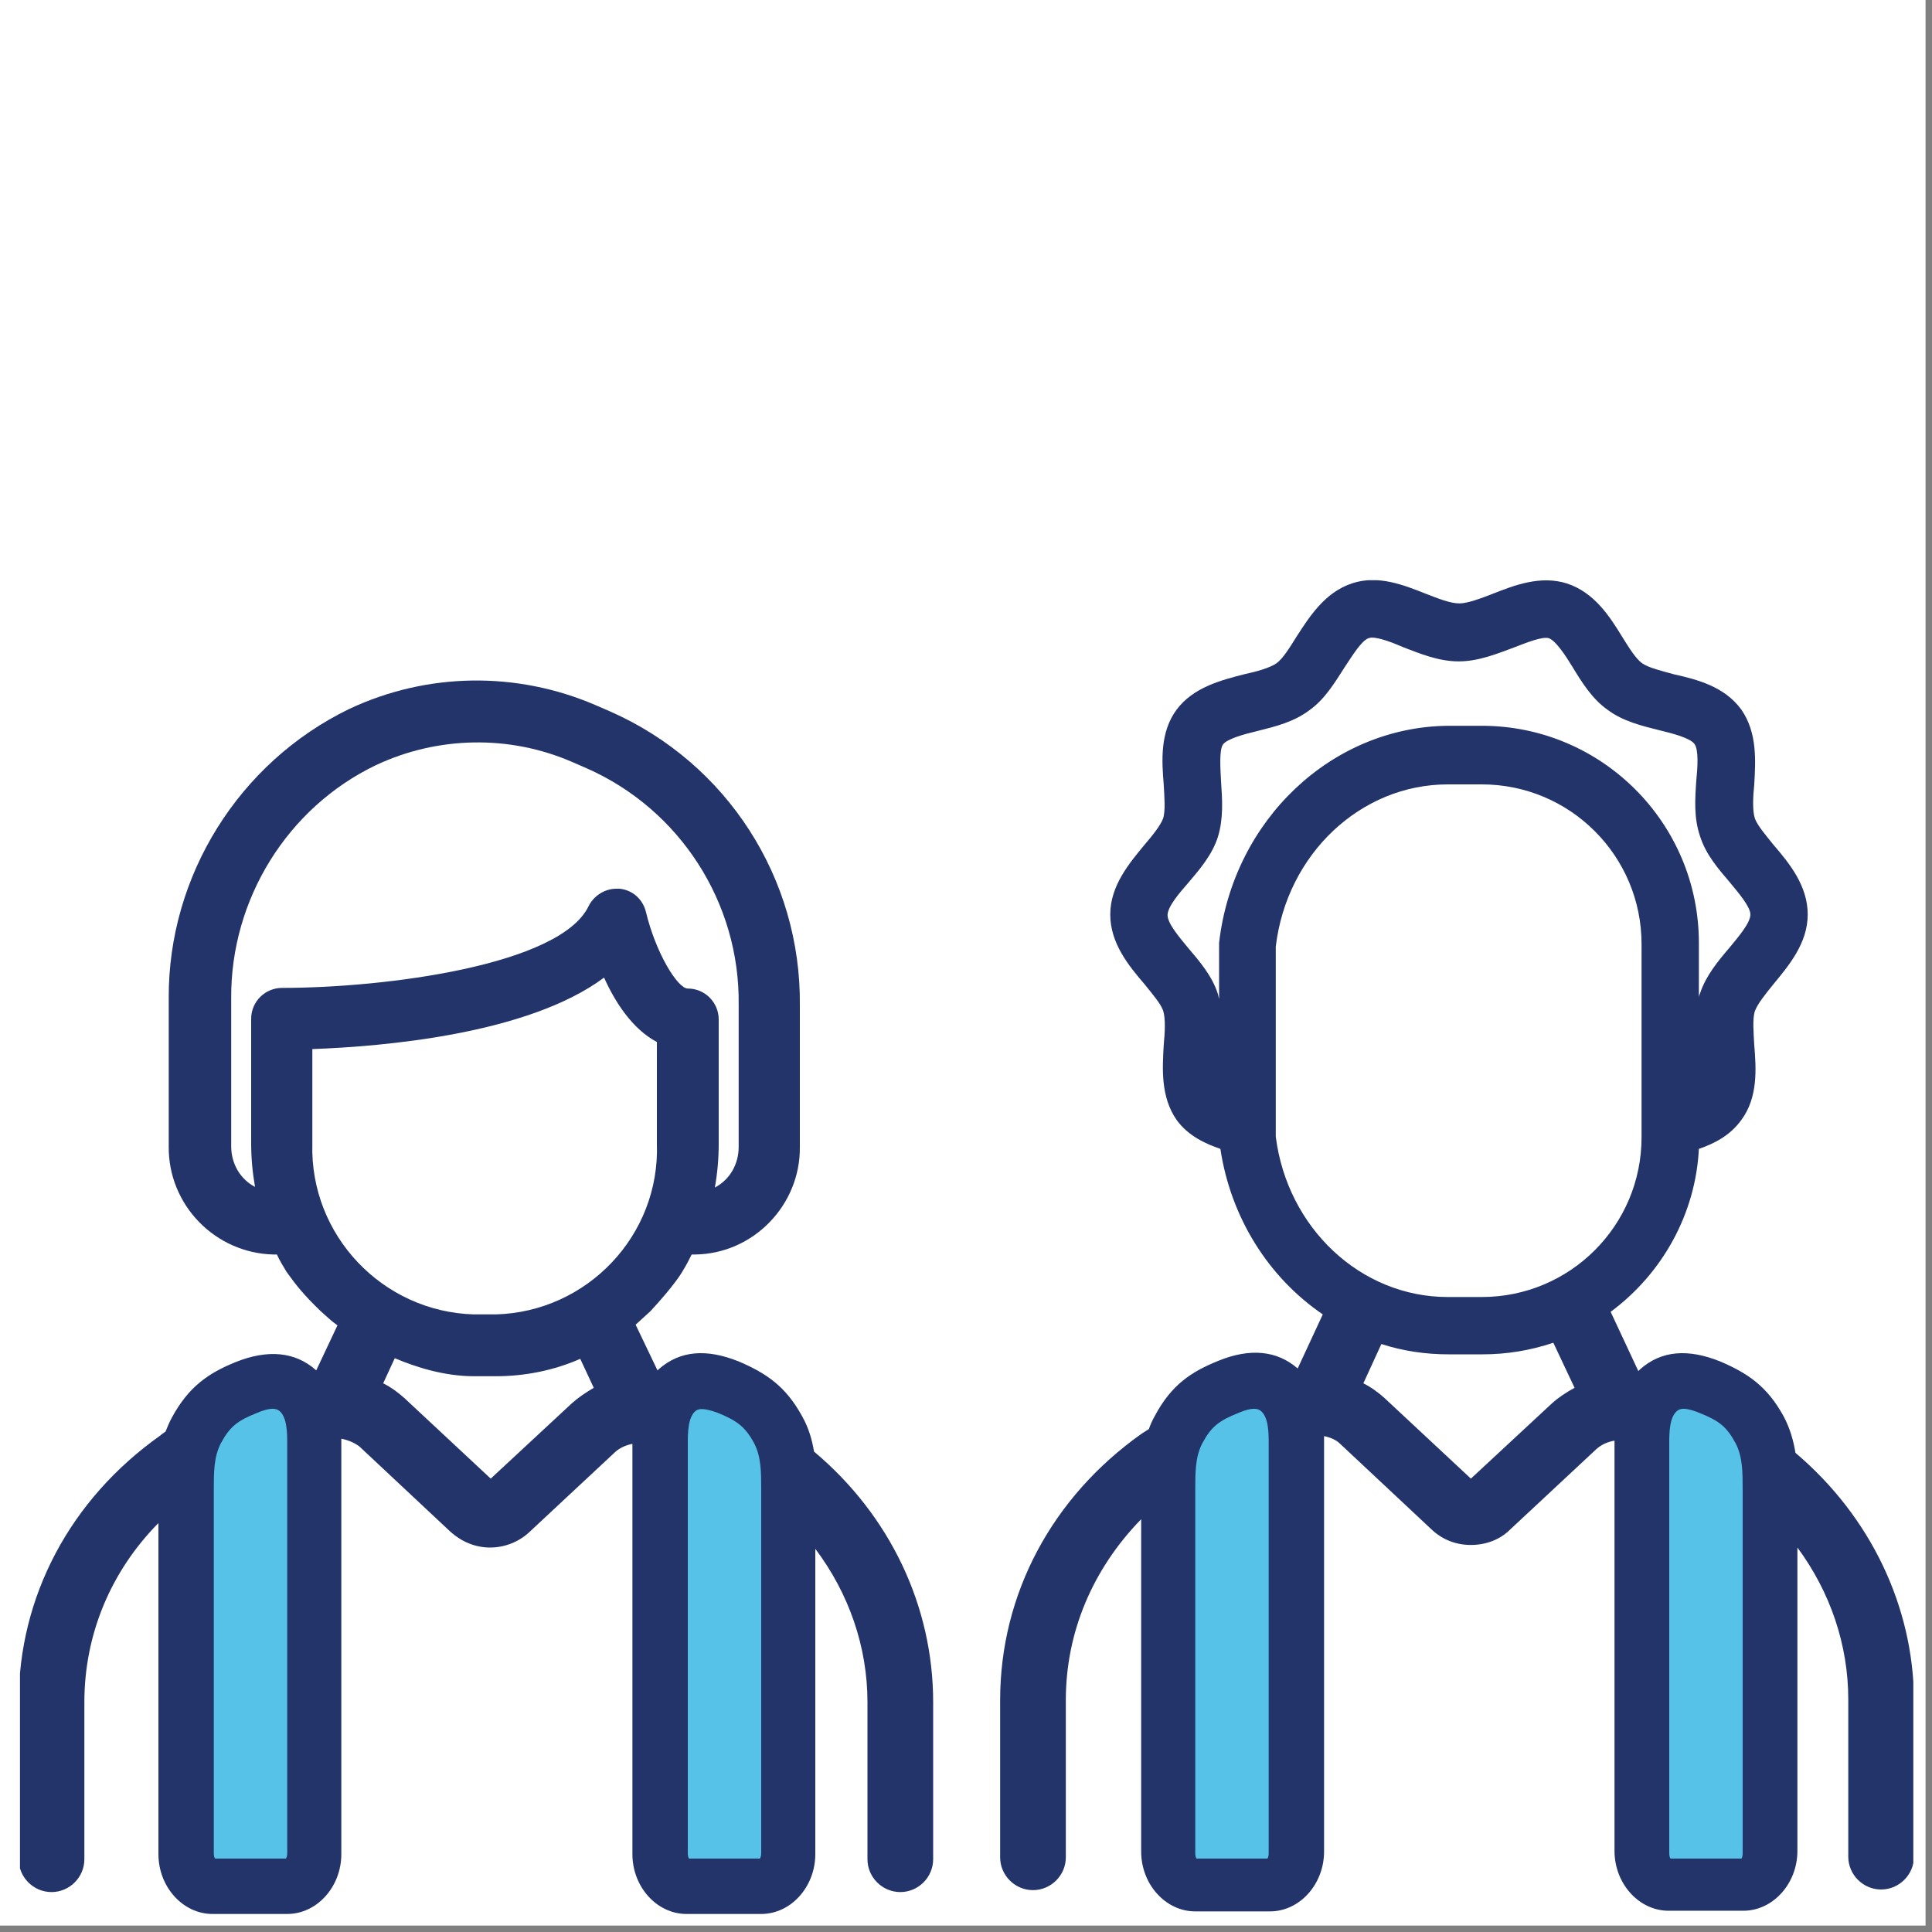 <?xml version="1.0" encoding="utf-8"?>
<!-- Generator: Adobe Illustrator 23.0.0, SVG Export Plug-In . SVG Version: 6.00 Build 0)  -->
<svg version="1.1" id="Layer_1" xmlns="http://www.w3.org/2000/svg" xmlns:xlink="http://www.w3.org/1999/xlink" x="0px" y="0px"
	 viewBox="0 0 300 300" style="enable-background:new 0 0 300 300;" xml:space="preserve">
<rect x="0" y="0" width="300" height="300" fill="#808080" stroke="none"/>
<style type="text/css">
	.st0{fill:#FFFFFF;}
	.st1{clip-path:url(#SVGID_2_);fill:#56C2E8;}
	.st2{clip-path:url(#SVGID_4_);fill:#56C2E8;}
	.st3{clip-path:url(#SVGID_6_);fill:#22346A;}
	.st4{clip-path:url(#SVGID_8_);fill:#56C2E8;}
	.st5{clip-path:url(#SVGID_10_);fill:#56C2E8;}
	.st6{clip-path:url(#SVGID_12_);fill:#22346A;}
</style>
<rect x="-1" y="-1" class="st0" width="300" height="300"/>
<g>
	<g>
		<defs>
			<rect id="SVGID_1_" x="3.1" y="90.1" width="294" height="207.1"/>
		</defs>
		<clipPath id="SVGID_2_">
			<use xlink:href="#SVGID_1_"  style="overflow:visible;"/>
		</clipPath>
		<path class="st1" d="M46.3,215.8c-2.6-2.2-5.7-1.3-7.9-0.4c-3.5,1.5-5.7,2.9-7.7,6.6c-1.7,3.1-1.7,6.2-1.6,9.3v56.5
			c0,2.8,1.8,5.1,4.1,5.1h11.6c2.3,0,4.1-2.3,4.1-5.1v-63.6C48.9,221.9,48.9,218.1,46.3,215.8"/>
	</g>
	<g>
		<defs>
			<rect id="SVGID_3_" x="3.1" y="90.1" width="294" height="207.1"/>
		</defs>
		<clipPath id="SVGID_4_">
			<use xlink:href="#SVGID_3_"  style="overflow:visible;"/>
		</clipPath>
		<path class="st2" d="M105.2,215.8c2.6-2.2,5.7-1.3,7.9-0.4c3.5,1.5,5.7,2.9,7.7,6.6c1.7,3.1,1.7,6.2,1.6,9.3v56.5
			c0,2.8-1.8,5.1-4.1,5.1h-11.6c-2.3,0-4.1-2.3-4.1-5.1v-63.6C102.5,221.9,102.5,218.1,105.2,215.8"/>
	</g>
	<g>
		<defs>
			<rect id="SVGID_5_" x="3.1" y="90.1" width="294" height="207.1"/>
		</defs>
		<clipPath id="SVGID_6_">
			<use xlink:href="#SVGID_5_"  style="overflow:visible;"/>
		</clipPath>
		<path class="st3" d="M118.2,231.3v56.5c0,0.4-0.1,0.6-0.2,0.8h-11c-0.1-0.1-0.2-0.4-0.2-0.8v-63.6c0-1.6,0-4.1,1.2-5.1l0,0
			c0.3-0.2,0.8-0.7,3.5,0.3c2.9,1.2,4.2,2.1,5.6,4.7C118.2,226.2,118.2,228.6,118.2,231.3 M77,204.1h-3.4
			c-14.2-0.4-25.5-12.3-25.1-26.5v-14.7c11-0.4,33.5-2.3,45.3-11.1c1.7,3.8,4.4,8,8.2,10v15.8C102.5,191.8,91.2,203.7,77,204.1
			 M88.8,217.9l-12.6,11.7l-13.4-12.5c-1-0.9-2.1-1.7-3.3-2.3l1.8-3.9c3.3,1.4,7.7,2.8,12.3,2.8H77c4.5,0,9-0.9,13.1-2.7l2.1,4.5
			C91,216.2,89.8,217,88.8,217.9 M43.8,153.4c-2.6,0-4.8,2.1-4.8,4.8v19.3c0,2.3,0.2,4.5,0.6,6.8c-2.3-1.2-3.7-3.6-3.7-6.3v-23
			c-0.1-15.3,8.7-29.6,22.5-36.2c9.6-4.5,20.7-4.7,30.4-0.5l2.3,1c14.5,6.4,23.8,20.9,23.6,36.7v22.1c0,2.7-1.4,5.1-3.7,6.3
			c0.4-2.2,0.6-4.5,0.6-6.8v-19.3c0-2.6-2.1-4.8-4.8-4.8c-1.6,0-5-5.6-6.5-11.9c-0.5-2-2.1-3.4-4.1-3.6c-0.2,0-0.4,0-0.5,0
			c-1.8,0-3.5,1.1-4.3,2.7C87,149.9,59.8,153.4,43.8,153.4 M44.6,287.8c0,0.4-0.1,0.6-0.2,0.8h-11c-0.1-0.1-0.2-0.4-0.2-0.8v-56.5
			c0-2.7,0-5.1,1.1-7.2c1.4-2.6,2.6-3.5,5.6-4.7c2.6-1.1,3.2-0.5,3.5-0.3l0,0c1.2,1,1.2,3.5,1.2,5.1
			C44.6,224.2,44.6,287.8,44.6,287.8z M126.4,225.4c-0.3-1.8-0.8-3.6-1.8-5.4c-2.6-4.8-5.7-6.8-9.9-8.6c-5-2-9.1-1.7-12.4,1.2
			c-0.1,0.1-0.1,0.1-0.2,0.2l-3.4-7.1c0.8-0.7,1.5-1.4,2.3-2.1c3.7-4,4.9-6,5.1-6.4c0.5-0.8,0.9-1.6,1.3-2.4c0.2,0,0.4,0,0.5,0
			c9.1-0.1,16.4-7.7,16.3-16.7v-22c0.2-19.7-11.3-37.6-29.4-45.6l-2.3-1c-12.3-5.3-26.2-5.1-38.3,0.6c-17.1,8.3-28.1,25.9-28,44.9
			v23c-0.1,9.1,7.2,16.6,16.3,16.8c0.2,0,0.3,0,0.5,0c0.4,0.9,0.9,1.7,1.5,2.7c1.5,2.1,2.7,3.6,5.3,6.1c0.8,0.7,1.6,1.5,2.6,2.2
			l-3.3,7l-0.1-0.1c-3.2-2.8-7.4-3.2-12.4-1.2c-4.2,1.7-7.3,3.8-9.9,8.6c-0.4,0.7-0.7,1.5-1,2.2c-0.3,0.2-0.6,0.4-0.8,0.6
			c-14,9.9-22,25-22,41.4v24.4c0,2.8,2.3,5.1,5.1,5.1s5.1-2.3,5.1-5.1v-24.4c0-10.5,4.1-20.3,11.5-27.8v51.4c0,5.1,3.8,9.3,8.4,9.3
			h11.6c4.6,0,8.4-4.2,8.4-9.3v-63.6c0-0.3,0-0.6,0-0.9c1,0.2,2,0.6,2.8,1.2L70,237.9c1.7,1.5,3.8,2.4,6.1,2.4
			c2.3,0,4.5-0.9,6.1-2.4l13.4-12.5c0.7-0.6,1.6-1,2.6-1.2v0.1v63.6c0,5.1,3.8,9.3,8.4,9.3h11.6c4.6,0,8.4-4.2,8.4-9.3v-47.4
			c5.2,6.9,8.1,15.2,8.1,23.8v24.4c0,2.8,2.3,5.1,5.1,5.1s5.1-2.3,5.1-5.1v-24.4C144.9,249.4,138.2,235.3,126.4,225.4"/>
	</g>
	<g>
		<defs>
			<rect id="SVGID_7_" x="3.1" y="90.1" width="294" height="207.1"/>
		</defs>
		<clipPath id="SVGID_8_">
			<use xlink:href="#SVGID_7_"  style="overflow:visible;"/>
		</clipPath>
		<path class="st4" d="M198.7,215.8c-2.6-2.2-5.7-1.3-7.9-0.4c-3.5,1.5-5.7,2.9-7.7,6.6c-1.7,3.1-1.7,6.2-1.6,9.3v56.5
			c0,2.8,1.8,5.1,4.1,5.1h11.6c2.3,0,4.1-2.3,4.1-5.1v-63.6C201.3,221.9,201.3,218.1,198.7,215.8"/>
	</g>
	<g>
		<defs>
			<rect id="SVGID_9_" x="3.1" y="90.1" width="294" height="207.1"/>
		</defs>
		<clipPath id="SVGID_10_">
			<use xlink:href="#SVGID_9_"  style="overflow:visible;"/>
		</clipPath>
		<path class="st5" d="M257.6,215.8c2.6-2.2,5.7-1.3,7.9-0.4c3.5,1.5,5.7,2.9,7.7,6.6c1.7,3.1,1.7,6.2,1.6,9.3v56.5
			c0,2.8-1.8,5.1-4.1,5.1h-11.6c-2.3,0-4.1-2.3-4.1-5.1v-63.6C254.9,221.9,254.9,218.1,257.6,215.8"/>
	</g>
	<g>
		<defs>
			<rect id="SVGID_11_" x="3.1" y="90.1" width="294" height="207.1"/>
		</defs>
		<clipPath id="SVGID_12_">
			<use xlink:href="#SVGID_11_"  style="overflow:visible;"/>
		</clipPath>
		<path class="st6" d="M270.6,231.3v56.5c0,0.4-0.1,0.7-0.2,0.8h-11c-0.1-0.1-0.2-0.4-0.2-0.8v-63.6c0-1.6,0-4.1,1.2-5.1
			c0.3-0.2,0.8-0.8,3.5,0.3c3,1.2,4.2,2.1,5.6,4.7C270.6,226.2,270.6,228.6,270.6,231.3 M230.1,201.4h-5.3
			c-13.5,0-24.9-10.7-26.7-24.9V147c1.7-14.4,13.2-25.2,26.7-25.2h5.3c13.7,0,24.8,11.1,24.8,24.8v30
			C254.9,190.3,243.8,201.4,230.1,201.4 M241,217.9l-12.6,11.7L215,217.1c-1-0.9-2.1-1.7-3.3-2.3l2.8-6.1c3.4,1.1,6.9,1.6,10.4,1.6
			h5.3c3.8,0,7.4-0.6,11-1.8l3.3,7C243.2,216.2,242,217,241,217.9 M189.3,146.4L189.3,146.4v8.7c-0.1-0.3-0.1-0.5-0.2-0.8
			c-0.9-2.8-2.9-5.1-4.6-7.1c-1.4-1.7-3.2-3.8-3.2-5.1s1.8-3.4,3.2-5c1.7-2,3.7-4.3,4.6-7.1c0.9-2.9,0.7-5.8,0.5-8.7
			c-0.1-2-0.3-4.8,0.3-5.7c0.7-0.9,3.3-1.6,5.4-2.1c2.8-0.7,5.6-1.4,8-3.2c2.4-1.7,3.9-4.2,5.5-6.7c1.2-1.8,2.6-4.1,3.7-4.5
			c0.1,0,0.3-0.1,0.5-0.1c1.2,0,3.3,0.8,4.9,1.5c2.6,1,5.5,2.2,8.6,2.2s6-1.2,8.7-2.2c1.8-0.7,4.3-1.7,5.3-1.4
			c1.1,0.4,2.6,2.7,3.7,4.5c1.4,2.3,3,4.9,5.4,6.6c2.4,1.8,5.3,2.5,8.1,3.2c2.1,0.5,4.7,1.2,5.4,2.1c0.7,0.9,0.5,3.7,0.3,5.7
			c-0.2,2.9-0.4,5.8,0.6,8.7c0.9,2.8,2.8,5,4.6,7.1c1.4,1.7,3.2,3.8,3.2,5c0,1.3-1.8,3.4-3.2,5.1c-1.8,2.1-3.7,4.4-4.6,7.1
			c-0.1,0.2-0.2,0.5-0.2,0.7v-8.5c0-18.6-15.1-33.7-33.7-33.7h-5.3C206.8,112.9,191.5,127.3,189.3,146.4 M197,287.8
			c0,0.4-0.1,0.7-0.2,0.8h-11c-0.1-0.1-0.2-0.4-0.2-0.8v-56.5c0-2.7,0-5.1,1.1-7.2c1.4-2.6,2.6-3.5,5.6-4.7c2.6-1.1,3.2-0.5,3.5-0.3
			c1.2,1,1.2,3.5,1.2,5.1L197,287.8L197,287.8z M278.8,225.6c-0.3-1.8-0.8-3.7-1.8-5.6c-2.6-4.8-5.7-6.8-9.9-8.6
			c-5-2-9.1-1.7-12.4,1.2c-0.1,0.1-0.2,0.2-0.3,0.3l-4.3-9.2c8.1-6,13.2-15.3,13.7-25.3c2.3-0.8,4.8-2,6.6-4.5c2.6-3.5,2.3-8,2-11.6
			l-1.6,0.1l1.6-0.1c-0.1-1.9-0.3-4.1,0.1-5.3c0.4-1.1,1.6-2.6,2.9-4.2c2.3-2.8,5.3-6.3,5.3-10.8s-2.9-8-5.3-10.8
			c-1.2-1.5-2.5-3-2.9-4.1c-0.4-1.2-0.3-3.4-0.1-5.3c0.2-3.6,0.5-8-2-11.6c-2.6-3.6-6.9-4.7-10.5-5.5c-1.8-0.5-3.9-1-4.9-1.7
			s-2.1-2.5-3.1-4.1c-1.9-3.1-4.3-6.9-8.6-8.3c-4.1-1.3-8.2,0.3-11.5,1.6c-1.8,0.7-3.9,1.5-5.2,1.5c-1.4,0-3.4-0.8-5.2-1.5
			c-3.3-1.3-7.4-3-11.5-1.6c-4.2,1.4-6.6,5.2-8.6,8.3c-1,1.6-2.1,3.4-3.1,4.1s-3.1,1.3-5,1.7c-3.5,0.9-7.9,2-10.5,5.5s-2.3,8-2,11.6
			c0.1,1.9,0.3,4.1-0.1,5.3c-0.4,1.1-1.7,2.7-2.9,4.1c-2.3,2.8-5.3,6.3-5.3,10.8s2.9,8,5.3,10.8c1.2,1.5,2.5,3,2.9,4.1
			c0.4,1.2,0.3,3.3,0.1,5.4c-0.2,3.6-0.5,8,2,11.6c1.8,2.5,4.5,3.7,6.8,4.5c1.6,10.6,7.4,19.9,15.9,25.7l-3.9,8.4
			c-3.2-2.8-7.4-3.2-12.3-1.2c-4.2,1.7-7.3,3.7-9.9,8.6c-0.4,0.7-0.7,1.4-0.9,2c-0.5,0.3-0.9,0.6-1.1,0.7c-14,9.9-22,25-22,41.4
			v24.4c0,2.8,2.3,5.1,5.1,5.1s5.1-2.3,5.1-5.1V264c0-10.6,4.2-20.4,11.7-28.1v51.6c0,5.1,3.8,9.3,8.4,9.3h11.6
			c4.6,0,8.4-4.2,8.4-9.3v-63.6c0-0.3,0-0.6,0-0.9c1,0.2,1.9,0.6,2.5,1.2l14.2,13.3c1.7,1.6,3.8,2.4,6.1,2.4s4.5-0.8,6.1-2.4
			l13.4-12.5c0.8-0.7,1.7-1.1,2.8-1.3v0.1v63.6c0,5.1,3.8,9.3,8.4,9.3h11.6c4.6,0,8.4-4.2,8.4-9.3v-47.1c5.1,6.9,7.9,15.1,7.9,23.6
			v24.4c0,2.8,2.3,5.1,5.1,5.1c2.8,0,5.1-2.3,5.1-5.1v-24.4C297.1,249.5,290.5,235.5,278.8,225.6"/>
	</g>
</g>
</svg>
